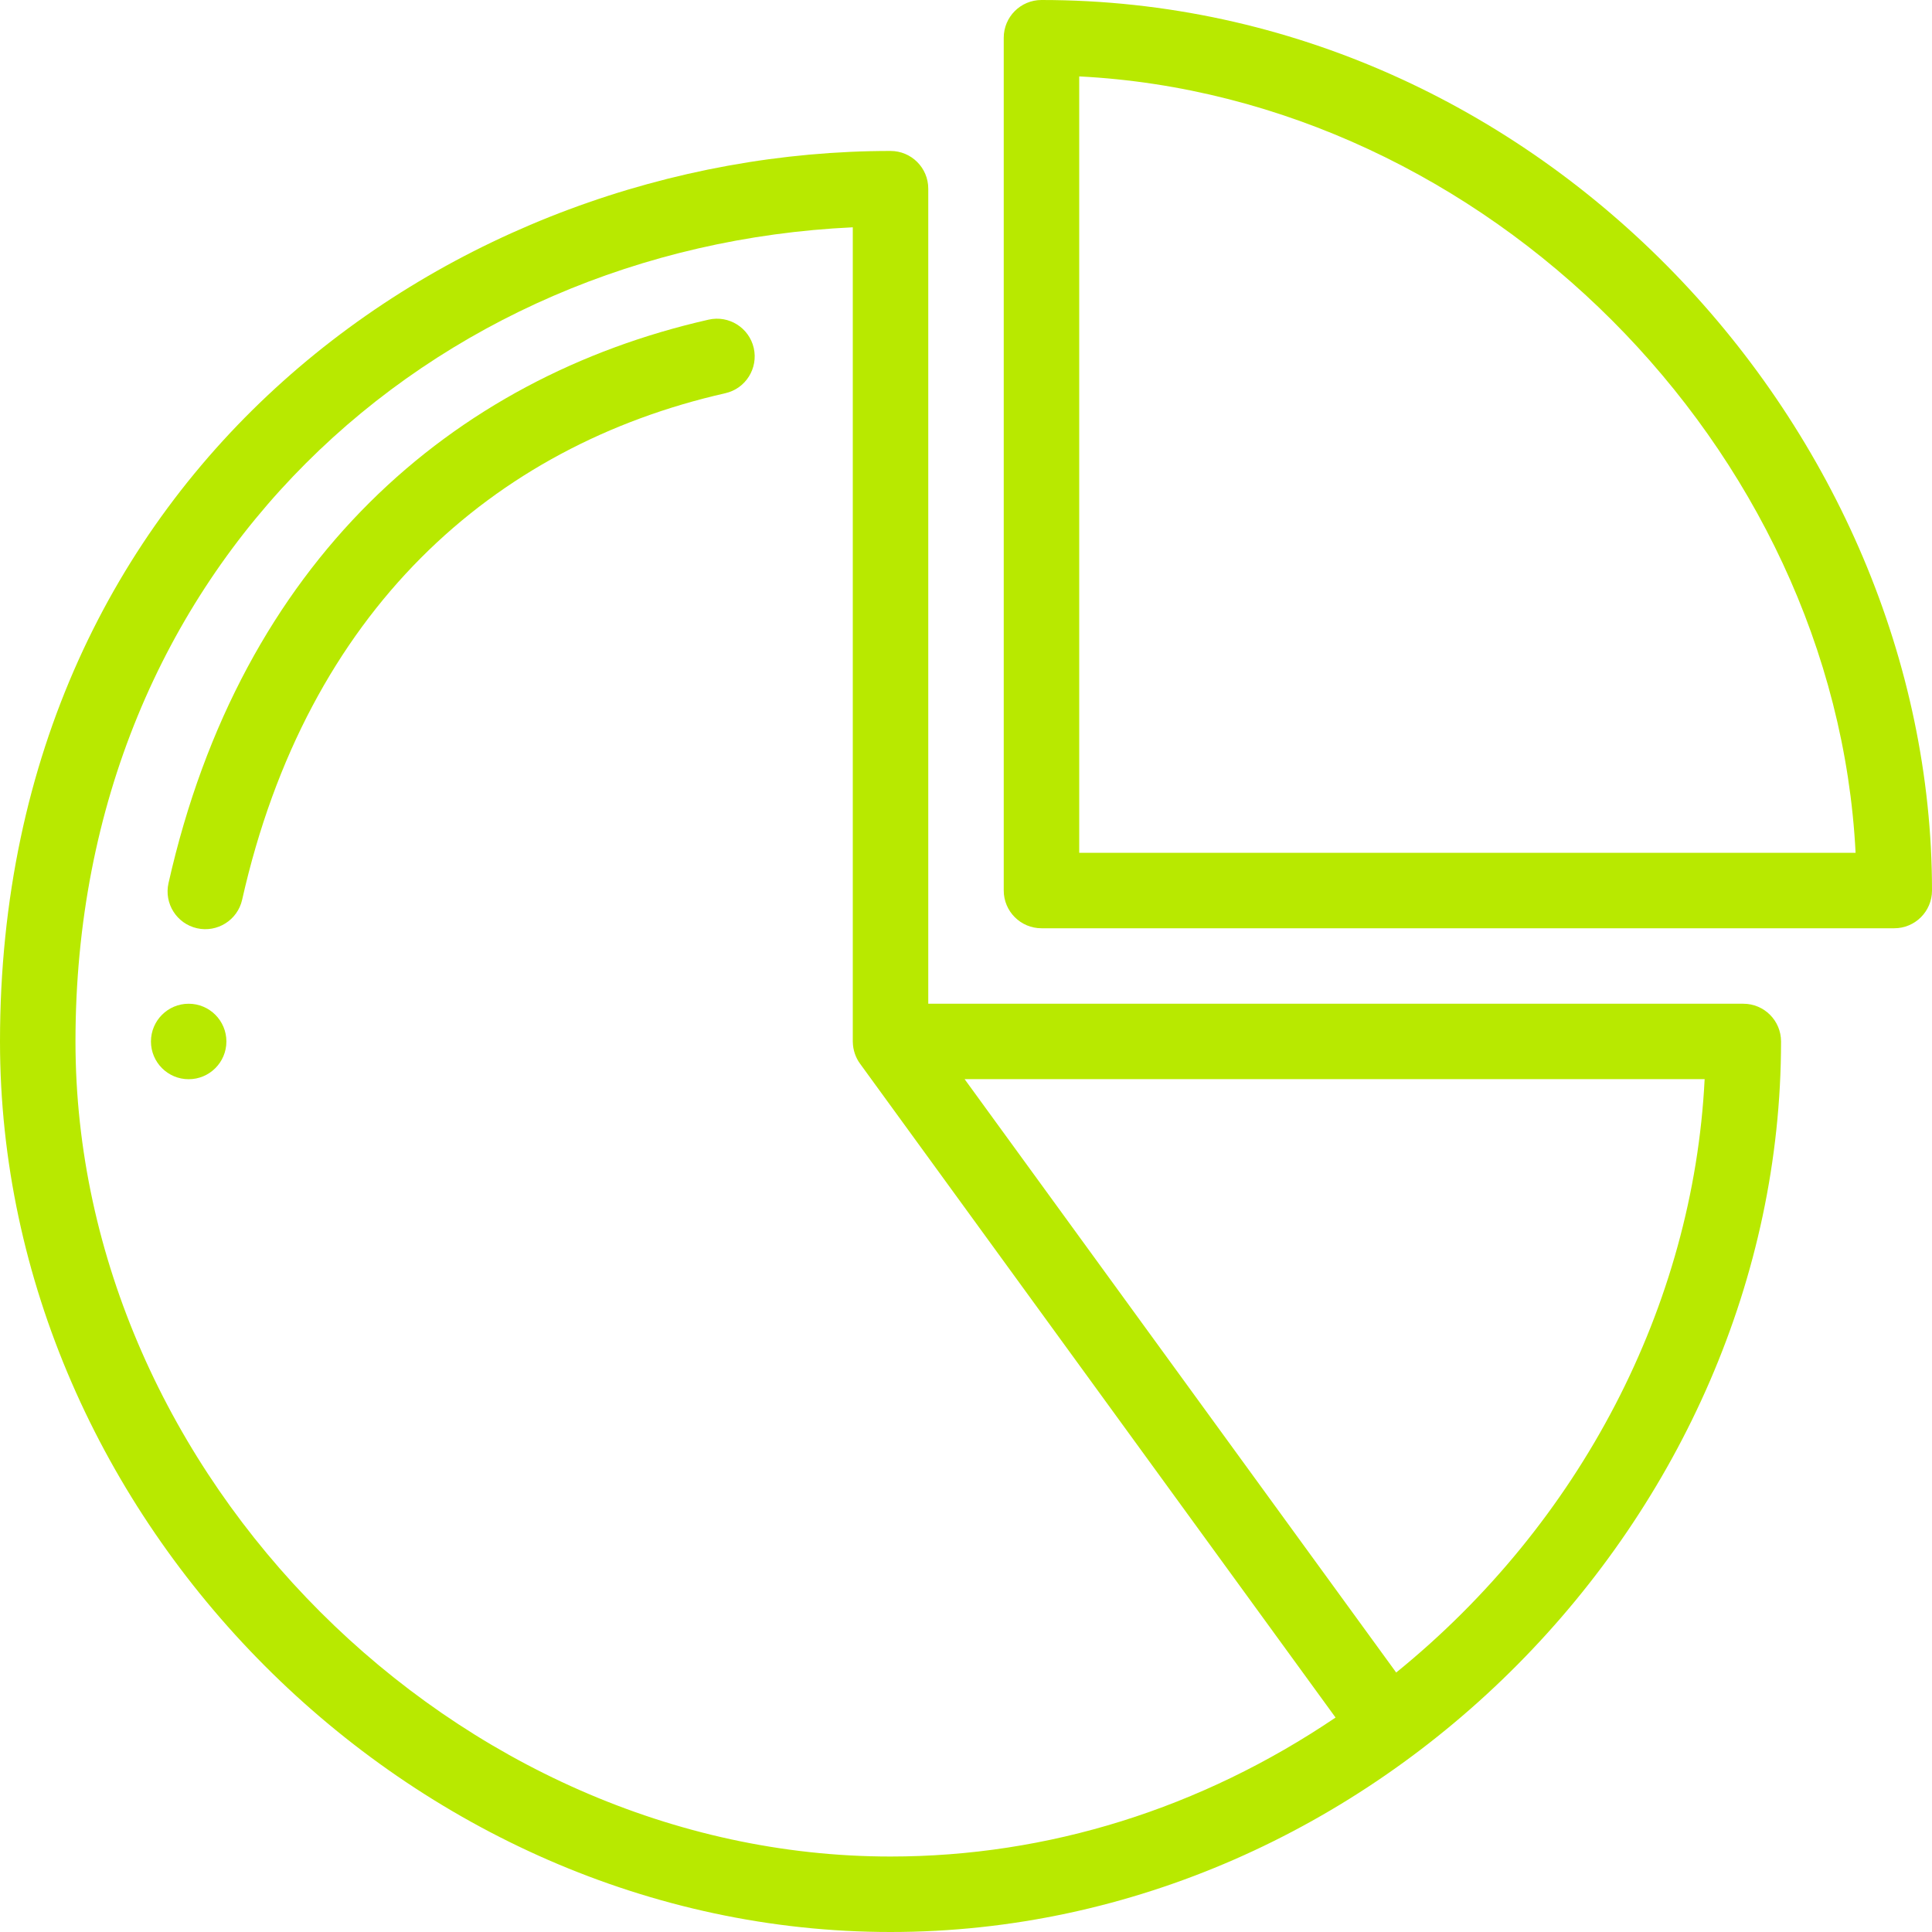 <svg width="60" height="60" viewBox="0 0 60 60" fill="none" xmlns="http://www.w3.org/2000/svg">
<g clip-path="url(#clip0_2005_5858)">
<g clip-path="url(#clip1_2005_5858)">
<path d="M5.859 31.172C5.213 31.172 4.688 31.697 4.688 32.344C4.688 32.991 5.213 33.516 5.859 33.516C6.506 33.516 7.031 32.991 7.031 32.344C7.031 31.697 6.506 31.172 5.859 31.172Z" fill="#B8E900"/>
<path d="M32.344 28.828H58.828C59.475 28.828 60 28.303 60 27.656C60 13.415 47.884 0 32.344 0C31.697 0 31.172 0.525 31.172 1.172V27.656C31.172 28.303 31.697 28.828 32.344 28.828ZM33.516 2.373C46.117 3.013 56.987 13.883 57.627 26.484H33.516V2.373Z" fill="#B8E900"/>
<path d="M27.656 60C42.715 60 55.311 47.069 55.312 32.344C55.312 31.697 54.788 31.172 54.141 31.172H28.828V5.859C28.828 5.212 28.303 4.688 27.656 4.688C14.22 4.688 0 14.543 0 32.344C0 47.192 12.725 60 27.656 60ZM43.36 51.942L29.957 33.514H52.939C52.587 40.556 49.079 47.302 43.36 51.942ZM26.484 7.059V32.344C26.484 32.35 26.485 32.356 26.485 32.362C26.489 32.608 26.572 32.846 26.709 33.033L41.477 53.34C37.297 56.167 32.542 57.656 27.656 57.656C14.172 57.656 2.344 45.828 2.344 32.344C2.344 17.556 13.381 7.673 26.484 7.059Z" fill="#B8E900"/>
<path d="M22.525 12.212C23.156 12.069 23.551 11.442 23.409 10.81C23.265 10.179 22.638 9.783 22.006 9.927C14.05 11.731 7.484 17.428 5.233 27.427C5.091 28.058 5.487 28.685 6.119 28.828C6.747 28.969 7.377 28.576 7.52 27.942C9.539 18.972 15.301 13.85 22.525 12.212Z" fill="#B8E900"/>
</g>
</g>
<defs>
<clipPath id="clip0_2005_5858">
<rect width="60" height="60" fill="white"/>
</clipPath>
<clipPath id="clip1_2005_5858">
<rect width="60" height="60" fill="white"/>
</clipPath>
</defs>
</svg>
